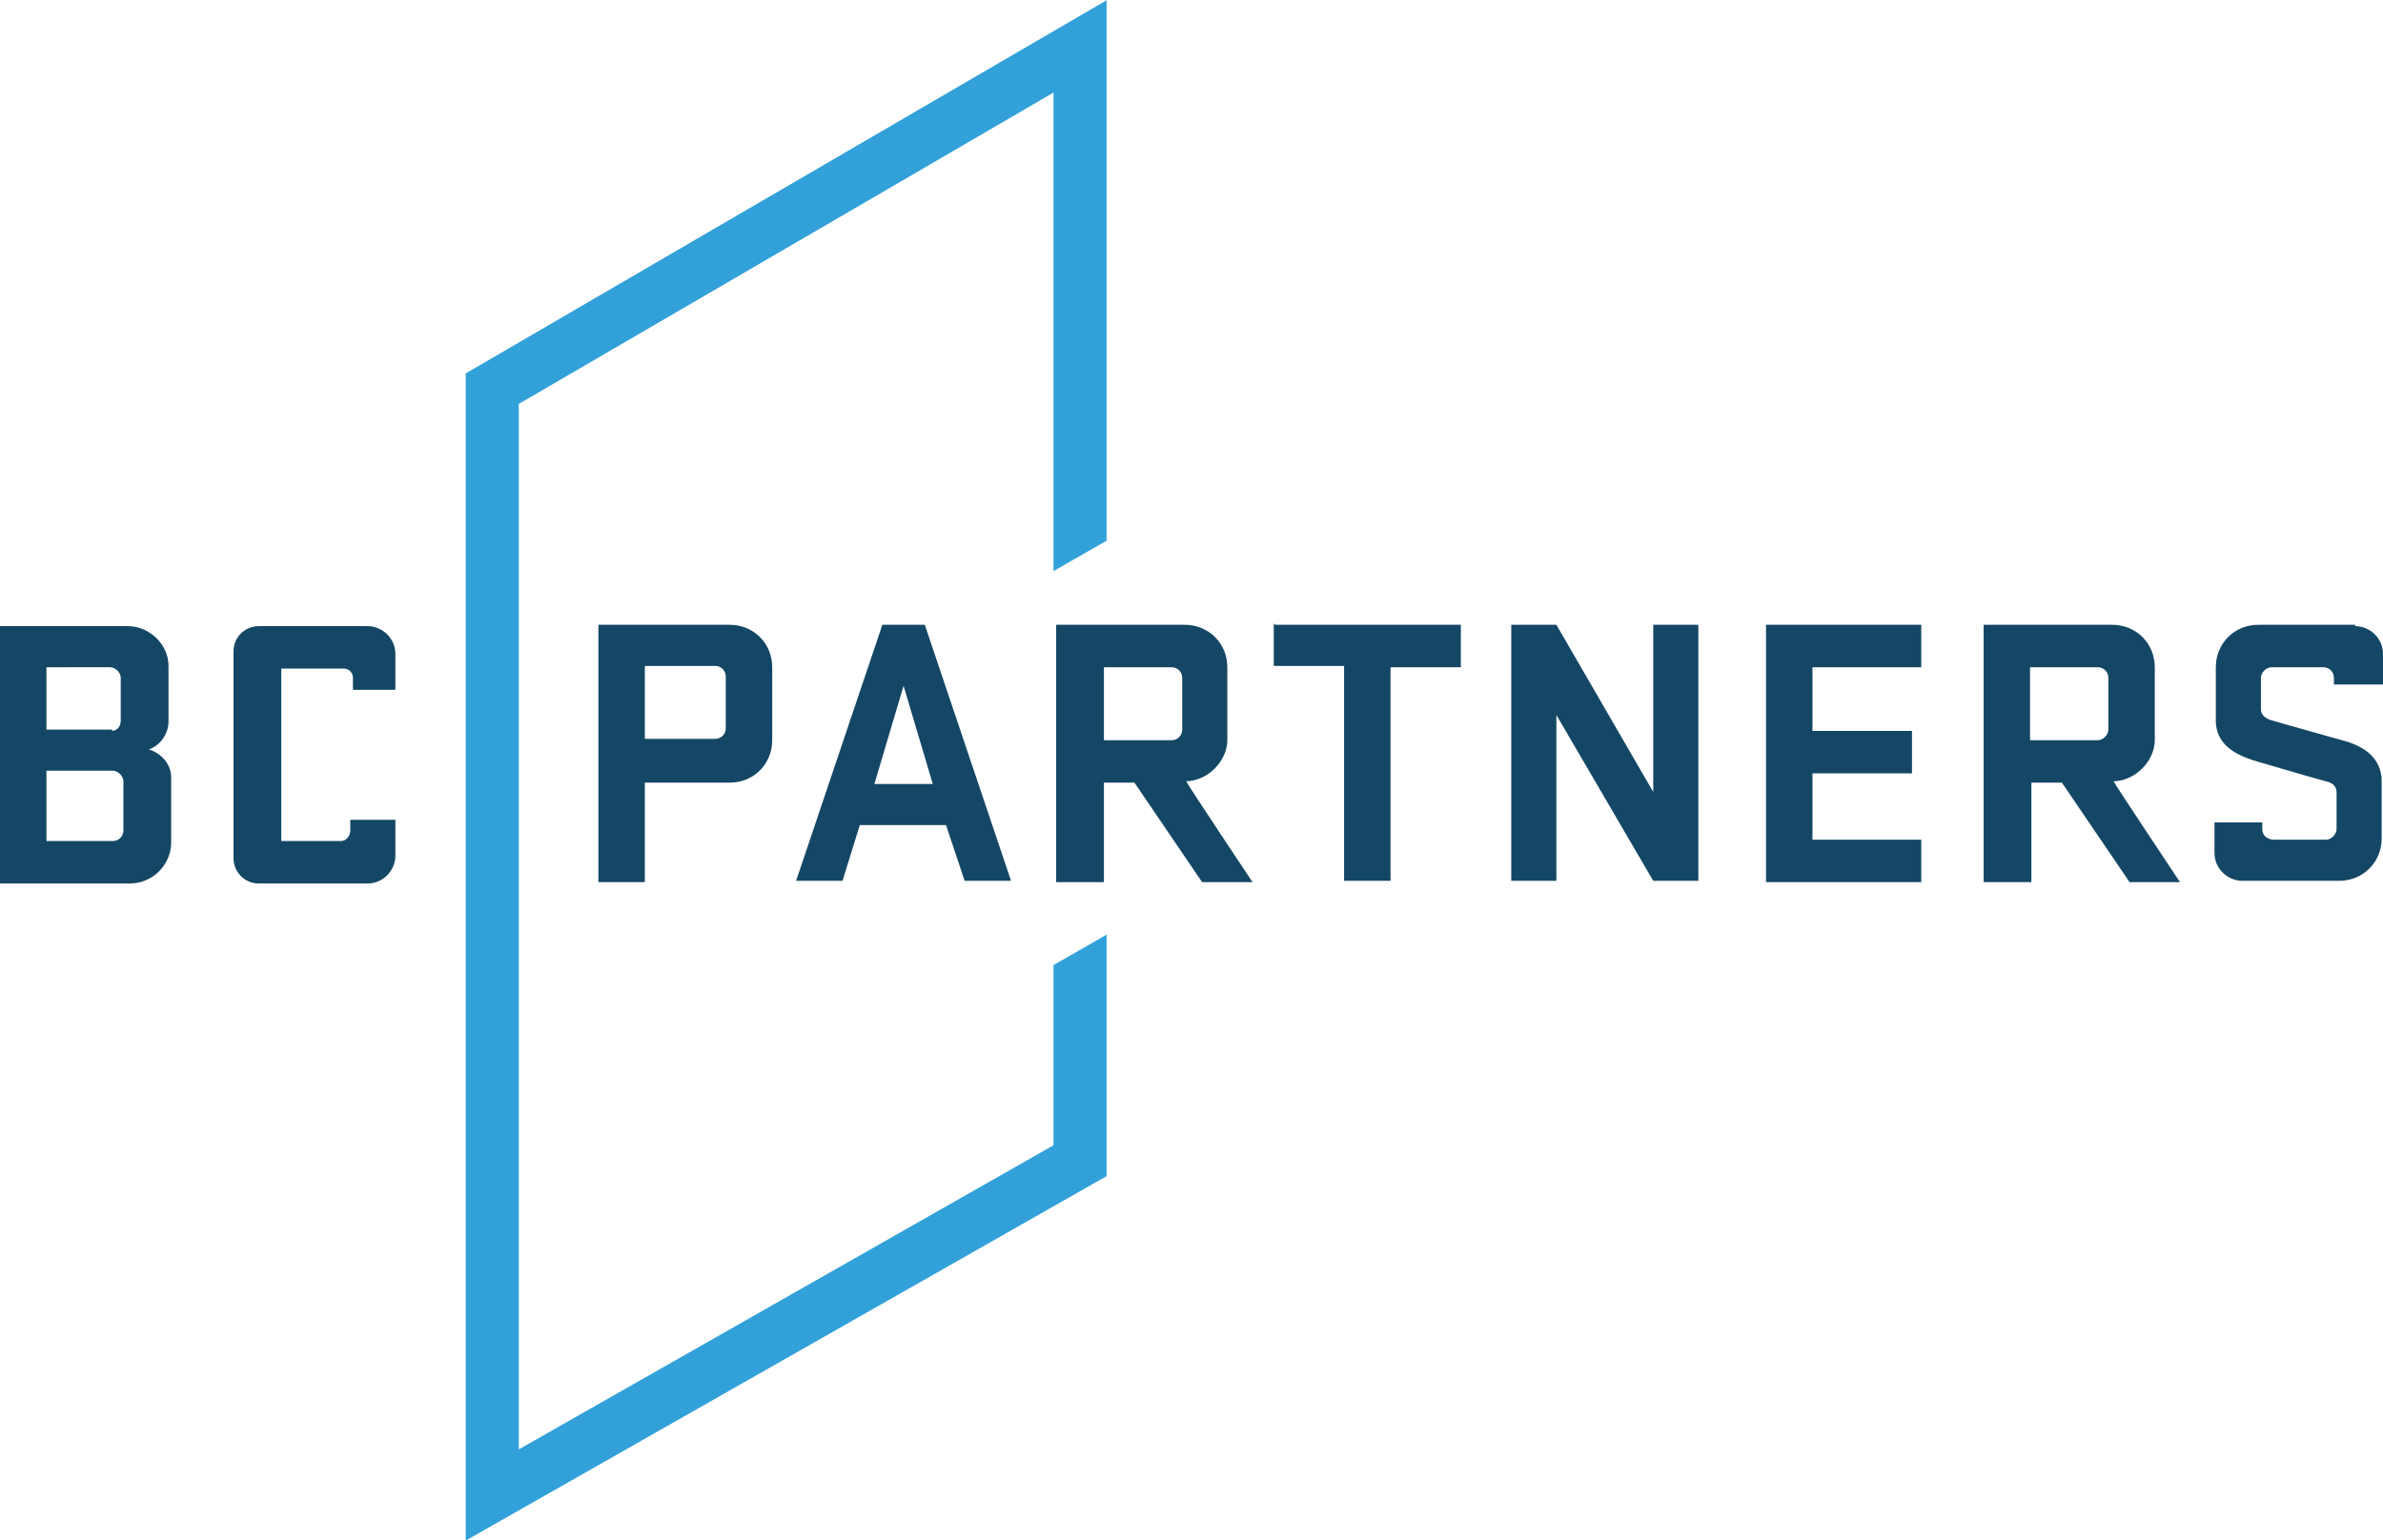 <svg xmlns="http://www.w3.org/2000/svg" xmlns:xlink="http://www.w3.org/1999/xlink" version="1.1" viewBox="0 0 179.6 116.1" width="179.6"  height="116.1" >
  <defs>
    <style>
      .cls-1, .cls-2 {
        fill: none;
      }

      .cls-2 {
        stroke: #32a1da;
        stroke-miterlimit: 10;
        stroke-width: 4px;
      }

      .cls-3 {
        fill: #144765;
      }

      .cls-4 {
        clip-path: url(#clippath);
      }
    </style>
    <clipPath id="clippath">
      <polygon class="cls-1" points="76 74.7 76 45 86.3 39.1 86.3 0 32.8 0 32.8 116.7 86.3 116.7 86.3 68.8 76 74.7"></polygon>
    </clipPath>
  </defs>
  <!-- Generator: Adobe Illustrator 28.7.8, SVG Export Plug-In . SVG Version: 1.2.0 Build 200)  -->
  <g>
    <g id="Layer_1">
      <path class="cls-3 company-name" d="M45.1,47.1h9.9c1.8,0,3.2,1.4,3.2,3.2v5.5c0,1.8-1.4,3.2-3.2,3.2h-6.4v7.5h-3.5v-19.4ZM54.7,51c0-.4-.3-.8-.8-.8h-5.3v5.5h5.3c.4,0,.8-.3.8-.8v-4ZM76.2,66.4h-3.5l-1.4-4.2h-6.5l-1.3,4.2h-3.5l6.5-19.3h3.2s6.5,19.3,6.5,19.3ZM65.8,59.1h4.5l-2.2-7.4-2.2,7.4ZM96.1,47.1h14v3.2h-5.3v16.1h-3.5v-16.2h-5.3v-3.2h0ZM128,66.4h-3.4l-7.3-12.5v12.5h-3.4v-19.3h3.4l7.3,12.6v-12.6h3.4v19.3ZM133.1,47.1h11.7v3.2h-8.2v4.8h7.5v3.2h-7.5v5h8.2v3.2h-11.7v-19.4ZM0,47.2h9.6c1.7,0,3.1,1.4,3.1,3v4.2c0,.9-.6,1.8-1.5,2.1.8.2,1.7,1,1.7,2.1v4.9c0,1.7-1.4,3.1-3.1,3.1H0v-19.3ZM8.4,55.1c.4,0,.7-.3.7-.8v-3.2c0-.4-.4-.8-.8-.8H3.5v4.7h5ZM3.5,63.4h5c.4,0,.8-.3.8-.8v-3.7c0-.4-.4-.8-.8-.8H3.5s0,5.2,0,5.2Z" fill="#144765"></path>
      <path class="cls-3 company-name" d="M89.3,58.9c1.8,0,3.2-1.6,3.2-3.1v-5.5c0-1.8-1.4-3.2-3.2-3.2h-9.7v19.4h3.6v-7.5h2.3l5.1,7.5h3.8s-5-7.5-5-7.6ZM89.1,55c0,.4-.3.8-.8.8h-5.1v-5.5h5.1c.4,0,.8.3.8.8v4h0ZM159.2,58.9c1.8,0,3.2-1.6,3.2-3.1v-5.5c0-1.8-1.4-3.2-3.2-3.2h-9.7v19.4h3.6v-7.5h2.3l5.1,7.5h3.8s-5-7.5-5-7.6ZM158.9,55c0,.4-.4.8-.8.8h-5.1v-5.5h5.1c.4,0,.8.3.8.8v4ZM27.7,47.2h-8.2c-1,0-1.9.8-1.9,1.9v15.6c0,1,.8,1.9,1.9,1.9h8.2c1.2,0,2.1-1,2.1-2.1v-2.7h-3.4v.8c0,.4-.3.8-.7.8h-4.5v-13h4.7c.4,0,.7.3.7.7v.9h3.2v-2.7c0-1.2-1-2.1-2.1-2.1ZM177.5,47.1h-7.3c-1.8,0-3.2,1.4-3.2,3.2v4c0,1.8,1.4,2.6,3.1,3.1,2.1.6,3,.9,5.2,1.5.5.1.8.4.8.8v2.8c0,.4-.4.8-.8.8h-3.9c-.5,0-.9-.3-.9-.8v-.5h-3.6v2.3c0,1.2,1,2.1,2.1,2.1h7.3c1.8,0,3.2-1.4,3.2-3.2v-4.3c0-1.8-1.4-2.7-3-3.1-2.1-.6-3.6-1-5.3-1.5-.4-.1-.8-.4-.8-.8v-2.4c0-.4.4-.8.8-.8h3.9c.4,0,.8.3.8.8v.5h3.7v-2.3c0-1.2-1-2.1-2.1-2.1Z" fill="#144765"></path>
      <g class="cls-4">
        <path class="cls-2 drawnline" d="M81.4,43.5V3.5l-44.3,25.8v83.4l44.3-25.2v-17.9" stroke="#FFFFFF" fill="none" stroke-width="4px"></path>
      </g>
    </g>
  </g>
</svg>